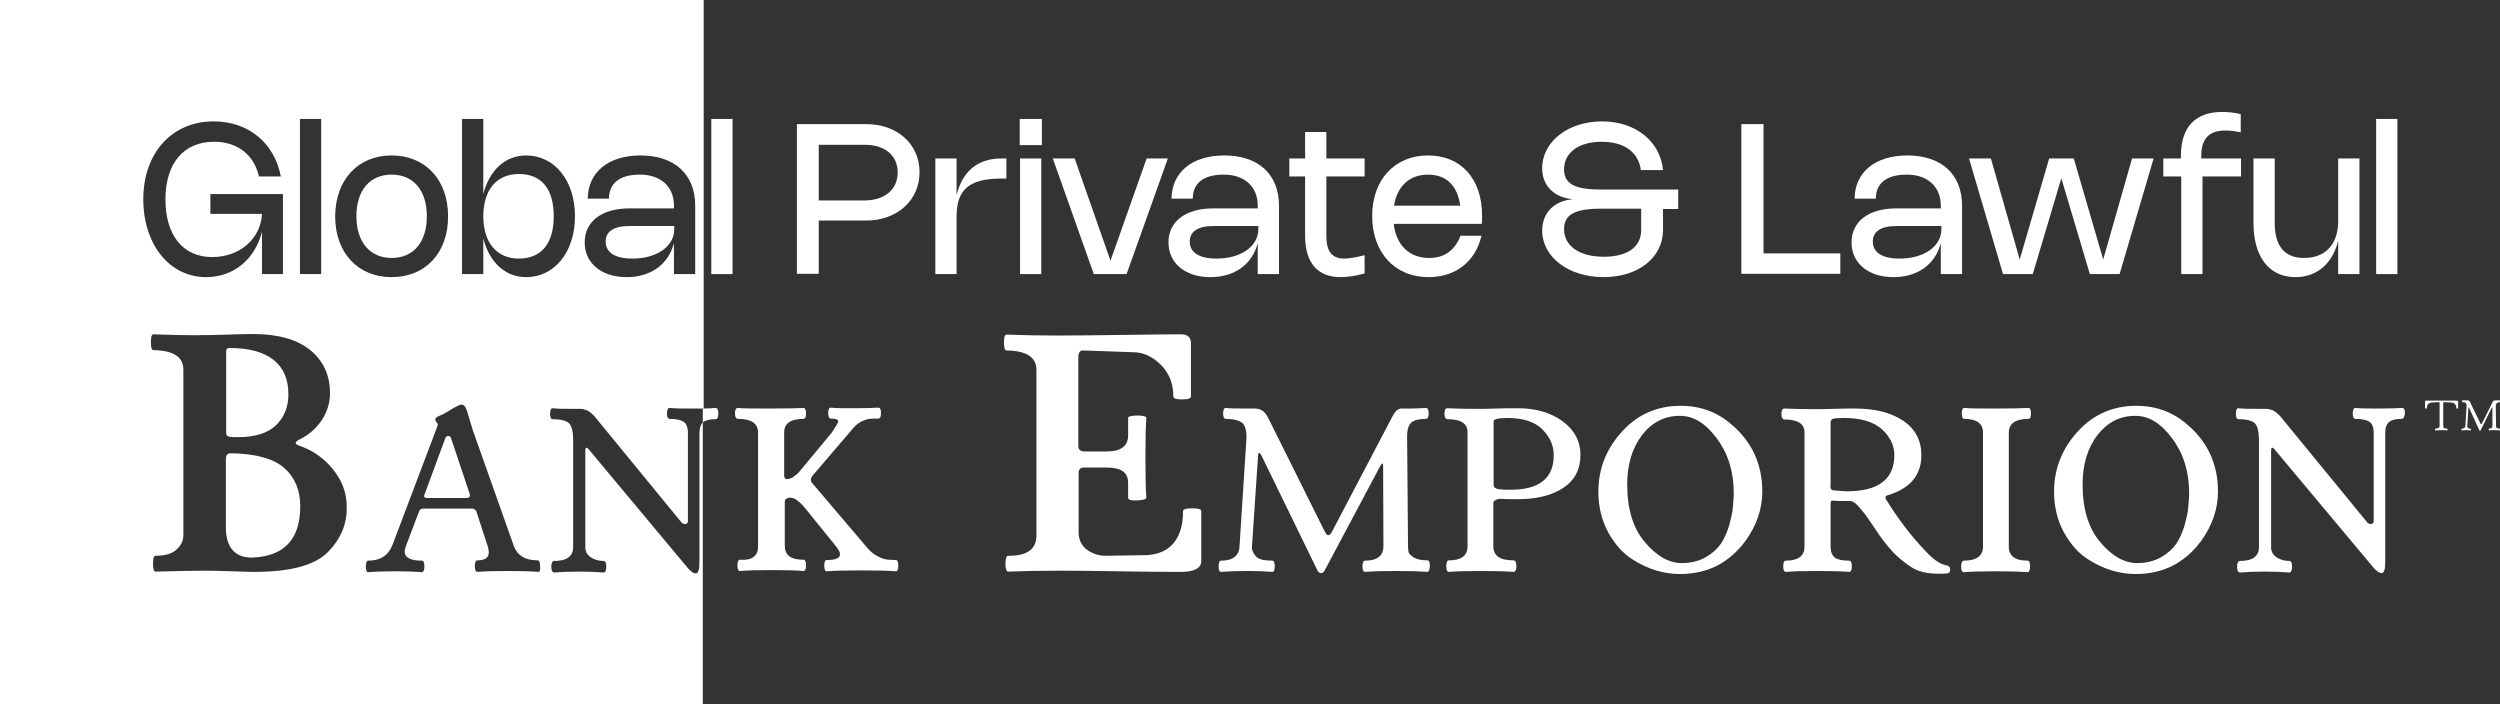<svg xmlns="http://www.w3.org/2000/svg" fill="none" viewBox="0 0 284 80" height="80" width="284">
<rect x="0" y="0" width="284" height="80" fill="#333333" stroke="none"/>
<g clip-path="url(#clip0_363_9017)">
<path fill="white" d="M81.286 46.341C80.942 46.376 80.459 46.41 79.838 46.41V48L79.872 47.965C80.183 47.723 80.631 47.62 81.286 47.62C81.493 47.62 81.597 47.412 81.597 46.998C81.597 46.548 81.493 46.341 81.286 46.341Z"></path>
<path fill="white" d="M86.115 62.099V49.14C86.115 48.104 85.356 47.585 83.839 47.585C83.632 47.585 83.494 47.378 83.494 46.963C83.494 46.548 83.598 46.341 83.839 46.341C84.356 46.41 85.598 46.41 87.529 46.41C89.46 46.41 90.702 46.376 91.254 46.341C91.461 46.341 91.564 46.548 91.564 46.963C91.564 47.378 91.461 47.585 91.254 47.585C89.805 47.585 89.081 48.104 89.081 49.14V54.013C89.081 54.289 89.184 54.428 89.391 54.428C89.598 54.428 89.84 54.358 90.116 54.186C90.357 54.013 90.564 53.84 90.736 53.667L94.496 49.14C94.978 48.415 95.22 48 95.22 47.862C95.22 47.654 94.944 47.551 94.392 47.551C94.185 47.551 94.082 47.343 94.082 46.929C94.082 46.514 94.185 46.307 94.392 46.307C94.944 46.376 95.841 46.376 97.082 46.376C98.323 46.376 99.22 46.341 99.772 46.307C99.979 46.307 100.082 46.514 100.082 46.929C100.082 47.343 99.979 47.551 99.772 47.551C99.358 47.551 99.013 47.551 98.737 47.585C98.496 47.62 98.186 47.724 97.841 47.896C97.496 48.069 97.151 48.346 96.875 48.691L92.323 54.013C92.047 54.358 92.047 54.669 92.323 54.946L98.496 62.203C98.875 62.652 99.255 62.963 99.668 63.171C100.048 63.378 100.393 63.516 100.669 63.551C100.945 63.585 101.289 63.62 101.772 63.62C101.945 63.62 102.048 63.827 102.048 64.276C102.048 64.691 101.945 64.898 101.772 64.898C100.945 64.829 99.634 64.795 97.841 64.795C96.047 64.795 94.737 64.829 93.909 64.898C93.737 64.898 93.633 64.691 93.633 64.276C93.633 63.827 93.737 63.62 93.909 63.62C94.909 63.62 95.427 63.413 95.427 62.963C95.427 62.721 95.254 62.41 94.944 62.03L91.392 57.641C91.116 57.296 90.805 57.019 90.426 56.743C90.219 56.605 89.978 56.536 89.736 56.536C89.598 56.536 89.46 56.57 89.357 56.639C89.219 56.708 89.15 56.847 89.15 57.019V61.996C89.15 63.067 89.84 63.585 91.254 63.585C91.461 63.585 91.564 63.793 91.564 64.242C91.564 64.656 91.461 64.864 91.254 64.864C90.46 64.795 89.254 64.76 87.667 64.76C86.081 64.76 84.874 64.795 84.08 64.864C83.874 64.864 83.77 64.656 83.77 64.242C83.77 63.793 83.874 63.585 84.08 63.585C85.391 63.689 86.115 63.171 86.115 62.099Z"></path>
<path fill="white" d="M117.739 60.855V42.022C117.739 40.57 116.601 39.844 114.325 39.81C114.152 39.81 114.049 39.499 114.049 38.911C114.049 38.289 114.152 38.013 114.325 38.013C116.222 38.082 118.187 38.117 120.222 38.117C122.291 38.117 124.705 38.082 127.533 38.047C130.361 38.013 132.568 37.978 134.155 37.978C134.913 37.978 135.293 38.324 135.293 38.98V45.028C135.293 45.27 134.948 45.373 134.293 45.373C133.637 45.373 133.293 45.27 133.293 45.028C133.293 43.335 132.637 41.987 131.361 40.985C130.568 40.363 129.74 40.052 128.878 40.017L123.015 39.81C122.671 39.81 122.498 40.086 122.498 40.605V50.661C122.498 51.041 122.705 51.248 123.084 51.283H125.74C127.361 51.283 128.154 50.661 128.154 49.451V47.481C128.154 47.309 128.499 47.205 129.189 47.205C129.878 47.205 130.223 47.309 130.223 47.481C130.154 48.38 130.12 49.901 130.12 52.078C130.12 54.255 130.154 55.741 130.223 56.535C130.223 56.708 129.878 56.812 129.189 56.846C128.499 56.881 128.154 56.777 128.154 56.535V54.842C128.154 53.667 127.361 53.114 125.74 53.114H123.119C122.74 53.114 122.533 53.322 122.533 53.736V60.475C122.533 61.512 123.015 62.272 123.981 62.756C124.498 63.032 125.05 63.136 125.602 63.136L130.016 63.067C132.085 63.032 133.43 62.134 134.051 60.371C134.293 59.715 134.396 58.955 134.396 58.056C134.396 57.849 134.741 57.745 135.431 57.745C136.12 57.745 136.465 57.849 136.465 58.056V63.723C136.465 64.553 135.672 64.968 134.12 64.968C131.672 64.968 129.292 64.933 127.016 64.898C124.74 64.864 122.533 64.829 120.394 64.829C118.256 64.829 116.29 64.864 114.532 64.933C114.325 64.933 114.221 64.622 114.221 64.034C114.221 63.412 114.325 63.136 114.532 63.136C116.67 63.17 117.739 62.376 117.739 60.855Z"></path>
<path fill="white" d="M162.124 64.967C161.331 64.898 160.158 64.864 158.607 64.864C157.055 64.864 155.882 64.898 155.089 64.967C154.882 64.967 154.778 64.76 154.778 64.345C154.778 63.896 154.882 63.689 155.089 63.689C156.468 63.689 157.158 63.136 157.158 62.03L157.124 52.941C157.124 52.561 157.02 52.561 156.813 52.907L150.468 64.829C150.364 65.002 150.226 65.106 150.088 65.106C149.916 65.106 149.778 65.002 149.674 64.829L143.294 51.732C143.087 51.352 142.949 51.352 142.915 51.767L142.225 62.065C142.191 62.479 142.363 62.859 142.674 63.205C142.984 63.551 143.605 63.689 144.536 63.689C144.708 63.689 144.812 63.896 144.812 64.345C144.812 64.76 144.708 64.967 144.536 64.967C143.743 64.898 142.777 64.864 141.639 64.864C140.501 64.864 139.535 64.898 138.708 64.967C138.535 64.967 138.432 64.76 138.432 64.345C138.432 63.896 138.535 63.689 138.708 63.689C140.053 63.689 140.777 63.136 140.811 62.03L141.604 49.693C141.604 48.864 141.432 48.311 141.122 48.034C140.742 47.758 140.121 47.585 139.259 47.585C139.052 47.585 138.949 47.378 138.949 46.963C138.949 46.548 139.052 46.341 139.259 46.341C139.811 46.41 140.501 46.41 141.398 46.41C141.846 46.41 142.191 46.41 142.536 46.41C142.846 46.41 143.122 46.479 143.398 46.652C143.674 46.825 143.915 47.136 144.122 47.585L150.468 60.337C150.743 60.959 151.054 60.959 151.364 60.302L158.089 47.481C158.296 47.067 158.503 46.756 158.675 46.617C158.848 46.479 159.02 46.41 159.227 46.41C159.434 46.41 159.745 46.41 160.124 46.41C160.848 46.41 161.469 46.376 161.986 46.341C162.193 46.341 162.297 46.548 162.297 46.963C162.297 47.378 162.193 47.585 161.986 47.585C161.193 47.585 160.641 47.723 160.331 48C160.02 48.276 159.848 48.795 159.848 49.555L159.951 61.995C159.951 62.306 159.986 62.583 160.02 62.756C160.089 62.928 160.296 63.136 160.641 63.343C160.986 63.551 161.503 63.654 162.159 63.654C162.331 63.654 162.435 63.862 162.435 64.311C162.4 64.76 162.297 64.967 162.124 64.967Z"></path>
<path fill="white" d="M179.54 51.697C179.54 53.322 178.885 54.566 177.574 55.43C176.264 56.294 174.539 56.708 172.401 56.708C171.608 56.708 170.987 56.708 170.539 56.674C170.366 56.639 170.16 56.674 169.953 56.778C169.746 56.881 169.642 56.985 169.642 57.089V62.065C169.642 63.136 170.401 63.654 171.918 63.654C172.125 63.654 172.263 63.862 172.263 64.311C172.263 64.726 172.16 64.968 171.918 64.968C171.125 64.898 169.884 64.864 168.263 64.864C166.642 64.864 165.4 64.898 164.607 64.968C164.4 64.968 164.297 64.76 164.297 64.311C164.297 63.896 164.4 63.654 164.607 63.654C165.987 63.654 166.711 63.136 166.711 62.065V49.106C166.711 48.104 165.952 47.62 164.435 47.62C164.228 47.62 164.09 47.413 164.09 46.998C164.09 46.583 164.193 46.376 164.435 46.376C166.056 46.445 167.263 46.445 168.159 46.445C168.435 46.445 169.056 46.445 169.953 46.41C170.849 46.376 171.711 46.376 172.47 46.376C174.436 46.376 176.126 46.859 177.471 47.827C178.85 48.829 179.54 50.108 179.54 51.697ZM176.505 51.697C176.505 50.592 176.057 49.624 175.195 48.76C174.332 47.896 172.987 47.482 171.229 47.482C170.194 47.482 169.677 47.62 169.677 47.862V55.119C169.677 55.395 169.953 55.568 170.539 55.602C170.711 55.637 171.056 55.637 171.574 55.637C174.884 55.637 176.505 54.324 176.505 51.697Z"></path>
<path fill="white" d="M200.197 55.844C200.197 57.814 199.542 59.715 198.266 61.477C196.404 63.965 193.955 65.209 190.851 65.209C188.989 65.209 187.161 64.656 185.402 63.516C184.368 62.859 183.471 61.857 182.712 60.51C181.954 59.127 181.574 57.572 181.574 55.844C181.574 53.425 182.367 51.283 183.919 49.417C185.747 47.205 188.092 46.099 190.92 46.099C193.127 46.099 195.059 46.79 196.679 48.207C199.025 50.177 200.197 52.734 200.197 55.844ZM196.955 56.017C196.955 53.563 196.3 51.49 195.024 49.797C193.748 48.069 192.369 47.239 190.851 47.239C189.092 47.239 187.678 47.965 186.54 49.417C185.437 50.868 184.85 52.734 184.85 55.015C184.85 57.814 185.506 59.991 186.851 61.581C188.196 63.17 189.575 63.965 191.058 63.965C192.058 63.965 192.955 63.758 193.748 63.309C194.541 62.859 195.093 62.341 195.507 61.754C195.886 61.166 196.197 60.475 196.438 59.68C196.645 58.885 196.817 58.194 196.852 57.641C196.886 57.088 196.955 56.57 196.955 56.017Z"></path>
<path fill="white" d="M204.99 62.099V49.14C204.99 48.138 204.231 47.654 202.714 47.654C202.507 47.654 202.369 47.447 202.369 47.032C202.369 46.617 202.473 46.41 202.714 46.41C204.335 46.479 205.438 46.479 206.025 46.479C206.611 46.479 207.37 46.479 208.266 46.445C209.163 46.41 209.991 46.41 210.749 46.41C212.991 46.41 214.784 46.859 216.198 47.792C217.578 48.725 218.268 50.039 218.268 51.697C218.268 53.978 216.992 55.499 214.44 56.259C214.129 56.363 214.095 56.57 214.371 56.916C215.612 58.92 217.061 60.855 218.785 62.652C219.682 63.62 220.475 64.138 221.199 64.242C221.406 64.311 221.544 64.449 221.544 64.691C221.544 64.967 221.44 65.106 221.199 65.14C220.854 65.175 220.509 65.175 220.199 65.175C218.923 65.175 217.888 64.933 217.164 64.449C216.302 63.896 215.543 63.274 214.888 62.548C214.233 61.823 213.612 60.993 213.026 60.095C212.405 59.196 212.06 58.643 211.888 58.436C211.75 58.263 211.508 57.987 211.198 57.607C210.887 57.261 210.646 57.054 210.474 56.985C210.301 56.916 210.094 56.916 209.922 56.916C209.129 56.916 208.577 56.916 208.301 56.881C208.059 56.812 207.956 56.916 207.956 57.192V62.099C207.956 62.687 208.128 63.101 208.439 63.343C208.784 63.585 209.301 63.689 210.06 63.689C210.267 63.689 210.37 63.896 210.37 64.345C210.37 64.76 210.267 64.967 210.06 64.967C209.267 64.898 208.059 64.864 206.473 64.864C204.887 64.864 203.68 64.898 202.886 64.967C202.68 64.967 202.576 64.76 202.576 64.345C202.576 63.896 202.68 63.689 202.886 63.689C204.266 63.689 204.99 63.17 204.99 62.099ZM207.922 55.188C207.922 55.499 208.025 55.672 208.266 55.706C209.094 55.775 209.611 55.81 209.818 55.81C213.405 55.81 215.198 54.427 215.198 51.697C215.198 50.592 214.715 49.624 213.784 48.76C212.819 47.896 211.37 47.481 209.473 47.481C208.784 47.481 208.37 47.516 208.197 47.585C208.025 47.654 207.956 47.792 207.956 48.069V55.188H207.922Z"></path>
<path fill="white" d="M225.27 62.099V49.14C225.27 48.103 224.546 47.585 223.132 47.585C222.96 47.585 222.856 47.378 222.856 46.963C222.856 46.548 222.96 46.341 223.132 46.341C223.684 46.41 224.891 46.41 226.788 46.41C228.684 46.41 229.891 46.376 230.443 46.341C230.616 46.341 230.719 46.548 230.719 46.963C230.719 47.378 230.616 47.585 230.443 47.585C228.96 47.585 228.202 48.103 228.202 49.14V62.099C228.202 63.17 228.926 63.689 230.34 63.689C230.512 63.689 230.616 63.896 230.616 64.345C230.616 64.76 230.512 65.002 230.34 65.002C229.512 64.933 228.305 64.898 226.719 64.898C225.132 64.898 223.891 64.933 223.098 65.002C222.891 65.002 222.787 64.795 222.787 64.345C222.787 63.931 222.891 63.689 223.098 63.689C224.511 63.689 225.27 63.17 225.27 62.099Z"></path>
<path fill="white" d="M251.963 55.844C251.963 57.814 251.308 59.715 250.032 61.477C248.169 63.965 245.721 65.209 242.617 65.209C240.755 65.209 238.927 64.656 237.168 63.516C236.133 62.859 235.237 61.857 234.478 60.51C233.719 59.127 233.34 57.572 233.34 55.844C233.34 53.425 234.133 51.283 235.685 49.417C237.513 47.205 239.858 46.099 242.686 46.099C244.893 46.099 246.824 46.79 248.445 48.207C250.79 50.177 251.963 52.734 251.963 55.844ZM248.687 56.017C248.687 53.563 248.031 51.49 246.755 49.797C245.479 48.069 244.1 47.239 242.582 47.239C240.824 47.239 239.41 47.965 238.271 49.417C237.168 50.868 236.582 52.734 236.582 55.015C236.582 57.814 237.237 59.991 238.582 61.581C239.927 63.17 241.306 63.965 242.789 63.965C243.789 63.965 244.686 63.758 245.479 63.309C246.272 62.859 246.824 62.341 247.238 61.754C247.617 61.166 247.928 60.475 248.169 59.68C248.376 58.885 248.549 58.194 248.583 57.641C248.618 57.088 248.687 56.57 248.687 56.017Z"></path>
<path fill="white" d="M272.826 47.585C272.171 47.585 271.722 47.689 271.412 47.931C271.102 48.173 270.964 48.587 270.964 49.175V63.792C270.964 64.691 270.826 65.106 270.55 65.106C270.274 65.106 269.929 64.864 269.515 64.345L258.41 51.075C258.272 50.903 258.169 50.834 258.1 50.868C258.031 50.903 257.997 51.006 257.997 51.179V62.134C257.997 62.652 258.204 63.032 258.617 63.309C259.031 63.585 259.514 63.723 260.066 63.723C260.273 63.723 260.376 63.931 260.376 64.38C260.376 64.795 260.273 65.037 260.066 65.037C259.273 64.967 258.341 64.933 257.272 64.933C256.203 64.933 255.272 64.967 254.479 65.037C254.272 65.037 254.134 64.829 254.134 64.38C254.134 63.965 254.238 63.723 254.479 63.723C255.893 63.723 256.617 63.205 256.617 62.134V50.039C256.617 49.071 256.479 48.449 256.169 48.103C255.858 47.792 255.238 47.62 254.272 47.62C254.1 47.62 253.996 47.412 253.996 46.998C253.996 46.583 254.1 46.376 254.272 46.376C254.824 46.445 255.548 46.445 256.479 46.445C256.824 46.445 257.134 46.445 257.41 46.445C257.686 46.445 257.928 46.514 258.204 46.617C258.479 46.756 258.721 46.963 258.997 47.239L268.825 59.231C268.929 59.369 269.032 59.473 269.17 59.507C269.308 59.542 269.412 59.542 269.515 59.473C269.619 59.404 269.653 59.3 269.653 59.196V49.209C269.653 48.553 269.481 48.103 269.136 47.896C268.791 47.689 268.274 47.585 267.584 47.585C267.377 47.585 267.274 47.378 267.274 46.963C267.274 46.548 267.377 46.341 267.584 46.341C268.136 46.41 268.998 46.41 270.239 46.41C271.481 46.41 272.343 46.376 272.895 46.341C273.102 46.341 273.205 46.548 273.205 46.963C273.136 47.378 273.033 47.585 272.826 47.585Z"></path>
<path fill="white" d="M83.217 31.136H80.803V13.512H83.217V31.136Z"></path>
<path fill="white" d="M90.527 14.099H98.39C101.943 14.099 104.46 16.38 104.46 19.559C104.46 22.773 101.908 25.054 98.39 25.054H93.01V31.102H90.527V14.099ZM98.183 22.773C100.494 22.773 101.977 21.529 101.977 19.594C101.977 17.659 100.529 16.449 98.252 16.449H93.01V22.773H98.183Z"></path>
<path fill="white" d="M108.668 31.136H106.254V18.004H108.668V22.186C109.289 19.559 110.979 18.004 113.738 18.004H114.324V20.285H113.738C109.91 20.285 108.668 21.702 108.668 24.605V31.136Z"></path>
<path fill="white" d="M118.359 16.484H115.842V13.512H118.359V16.484ZM118.29 31.136H115.876V18.004H118.29V31.136Z"></path>
<path fill="white" d="M132.67 18.004L127.98 31.136H124.255L119.6 18.004H122.083L126.152 29.616L130.256 18.004H132.67Z"></path>
<path fill="white" d="M139.086 17.659C142.948 17.659 145.293 19.801 145.293 23.361V31.136H142.879V27.611C142.259 30.03 140.258 31.482 137.499 31.482C134.637 31.482 132.74 29.892 132.74 27.542C132.74 25.158 134.672 23.672 137.844 23.672H142.879V23.361C142.879 21.218 141.396 19.836 139.017 19.836C136.603 19.836 135.499 20.907 135.499 22.566H133.085C133.12 19.559 135.43 17.659 139.086 17.659ZM137.844 25.676C136.085 25.676 135.154 26.298 135.154 27.438C135.154 28.683 136.223 29.374 138.189 29.374C140.983 29.374 142.948 27.991 142.948 26.021V25.676H137.844Z"></path>
<path fill="white" d="M152.295 31.482C149.674 31.482 148.26 29.857 148.26 26.782V20.043H146.467V18.004H148.26V14.998H150.674V18.004H155.02V20.043H150.674V26.816C150.674 28.544 151.295 29.374 152.709 29.374C153.261 29.374 154.019 29.235 155.02 28.994V31.067C153.985 31.343 153.088 31.482 152.295 31.482Z"></path>
<path fill="white" d="M168.296 26.782C167.606 29.719 165.365 31.482 162.295 31.482C158.433 31.482 155.881 28.683 155.881 24.536C155.881 20.423 158.433 17.659 162.226 17.659C165.986 17.659 168.365 20.32 168.365 24.501C168.365 24.812 168.365 25.088 168.331 25.434H158.329C158.605 27.853 160.088 29.305 162.364 29.305C164.089 29.305 165.261 28.441 165.917 26.782H168.296ZM165.882 23.361C165.572 21.08 164.296 19.836 162.226 19.836C160.123 19.836 158.709 21.149 158.364 23.361H165.882Z"></path>
<path fill="white" d="M188.919 26.125C188.919 29.27 186.091 31.482 182.16 31.482C178.194 31.482 175.193 29.201 175.193 26.194C175.193 24.19 176.538 22.808 178.677 22.635C176.538 22.428 175.193 21.114 175.193 19.11C175.193 16.069 178.159 13.788 181.987 13.788C185.815 13.788 188.609 16.069 188.919 19.317H186.402C186.126 17.279 184.505 16.104 181.953 16.104C179.366 16.104 177.676 17.313 177.676 19.248C177.676 20.873 178.883 21.529 181.815 21.529H190.644V23.741H188.919V26.125ZM181.815 23.706C178.883 23.706 177.676 24.397 177.676 26.022C177.676 27.957 179.435 29.166 182.194 29.166C184.884 29.166 186.436 28.061 186.436 26.125V23.706H181.815Z"></path>
<path fill="white" d="M200.334 14.099V28.786H209.059V31.102H197.816V14.099H200.334Z"></path>
<path fill="white" d="M216.682 17.659C220.544 17.659 222.889 19.801 222.889 23.361V31.136H220.475V27.611C219.854 30.03 217.854 31.482 215.095 31.482C212.233 31.482 210.336 29.892 210.336 27.542C210.336 25.158 212.267 23.672 215.44 23.672H220.475V23.361C220.475 21.218 218.992 19.836 216.613 19.836C214.198 19.836 213.095 20.907 213.095 22.566H210.681C210.715 19.559 213.026 17.659 216.682 17.659ZM215.44 25.676C213.681 25.676 212.75 26.298 212.75 27.438C212.75 28.683 213.819 29.374 215.785 29.374C218.578 29.374 220.544 27.991 220.544 26.021V25.676H215.44Z"></path>
<path fill="white" d="M235.58 18.004L238.925 29.477L242.201 18.004H244.65L240.787 31.136H237.407L234.166 20.251L230.924 31.136H227.544L223.682 18.004H226.165L229.441 29.477L232.786 18.004H235.58Z"></path>
<path fill="white" d="M247.754 20.043H245.754V18.004H247.754V17.693C247.754 14.445 249.375 12.717 252.444 12.717C253.1 12.717 253.789 12.786 254.548 12.959V15.032C253.858 14.894 253.272 14.825 252.789 14.825C250.961 14.825 250.065 15.758 250.065 17.693V18.004H254.583V20.043H250.203V31.136H247.789V20.043H247.754Z"></path>
<path fill="white" d="M265.618 18.004H268.032V31.136H265.618V27.335C264.997 29.927 263.204 31.482 260.755 31.482C257.755 31.482 255.996 29.166 255.996 25.331V18.004H258.41V25.331C258.41 27.957 259.514 29.305 261.755 29.305C264.17 29.305 265.618 27.75 265.618 25.089V18.004Z"></path>
<path fill="white" d="M272.344 31.136H269.93V13.512H272.344V31.136Z"></path>
<path fill="white" d="M276.655 48.898C276.62 48.898 276.62 48.864 276.62 48.795C276.62 48.726 276.62 48.691 276.655 48.691C276.827 48.691 276.965 48.657 277.034 48.587C277.103 48.553 277.138 48.484 277.138 48.415V45.788C277.138 45.719 277.103 45.685 277.034 45.685L276.345 45.719C275.896 45.719 275.689 45.961 275.689 46.376C275.689 46.41 275.655 46.41 275.586 46.41C275.517 46.41 275.482 46.41 275.482 46.376V45.581C275.482 45.512 275.551 45.512 275.689 45.512C276.069 45.512 276.414 45.512 276.793 45.512H277.931C278.517 45.512 278.897 45.512 279.035 45.512C279.173 45.512 279.242 45.546 279.242 45.581V46.376C279.242 46.41 279.207 46.41 279.138 46.41C279.069 46.41 279.035 46.41 279.035 46.376C279.035 45.961 278.828 45.719 278.379 45.719L277.69 45.685C277.621 45.685 277.552 45.719 277.552 45.788V48.415C277.552 48.622 277.69 48.691 278 48.691C278.034 48.691 278.034 48.726 278.034 48.795C278.034 48.864 278.034 48.898 278 48.898C277.862 48.898 277.655 48.864 277.345 48.864C277.034 48.864 276.793 48.898 276.655 48.898ZM279.655 48.898C279.621 48.898 279.621 48.864 279.621 48.795C279.621 48.726 279.621 48.691 279.655 48.691C279.897 48.691 280.035 48.587 280.069 48.415L280.207 46.065C280.207 45.892 280.138 45.754 280 45.719C279.931 45.685 279.828 45.685 279.724 45.685C279.69 45.685 279.69 45.65 279.69 45.581C279.69 45.512 279.69 45.477 279.724 45.477C279.793 45.477 279.931 45.477 280.138 45.477C280.311 45.477 280.414 45.477 280.449 45.512C280.518 45.546 280.552 45.581 280.586 45.65L281.794 48.138C281.828 48.173 281.828 48.207 281.863 48.207C281.863 48.207 281.897 48.173 281.931 48.138L283.173 45.65C283.207 45.581 283.276 45.512 283.311 45.512C283.345 45.512 283.449 45.477 283.587 45.477C283.794 45.477 283.932 45.477 284.001 45.477C284.035 45.477 284.035 45.512 284.035 45.581C284.035 45.65 284.035 45.685 284.001 45.685C283.794 45.685 283.656 45.754 283.587 45.857C283.552 45.926 283.518 46.03 283.518 46.134L283.552 48.415C283.552 48.622 283.69 48.691 283.966 48.691C284.001 48.691 284.001 48.726 284.001 48.795C284.001 48.864 284.001 48.898 283.966 48.898C283.828 48.898 283.656 48.864 283.38 48.864C283.104 48.864 282.932 48.864 282.759 48.898C282.725 48.898 282.725 48.864 282.725 48.795C282.725 48.726 282.725 48.691 282.759 48.691C283.001 48.691 283.139 48.587 283.139 48.415V46.307C283.139 46.272 283.139 46.272 283.104 46.272C283.104 46.272 283.07 46.272 283.07 46.307L281.794 48.898C281.794 48.933 281.759 48.933 281.725 48.933C281.69 48.933 281.69 48.933 281.656 48.898L280.483 46.307C280.483 46.272 280.449 46.272 280.449 46.272C280.449 46.272 280.414 46.272 280.414 46.307L280.276 48.415V48.484C280.311 48.622 280.449 48.691 280.655 48.691C280.69 48.691 280.69 48.726 280.69 48.795C280.69 48.864 280.69 48.898 280.655 48.898C280.518 48.898 280.345 48.864 280.173 48.864C279.966 48.864 279.828 48.898 279.655 48.898Z"></path>
<path fill="white" d="M25.968 49.59C26.209 49.659 26.554 49.659 27.072 49.659C28.968 49.659 30.417 49.209 31.348 48.311C32.279 47.413 32.762 46.238 32.762 44.786C32.762 43.093 32.21 41.78 31.072 40.881C29.934 39.983 28.279 39.533 26.071 39.533C25.83 39.533 25.692 39.637 25.692 39.879V49.071C25.658 49.348 25.761 49.52 25.968 49.59Z"></path>
<path fill="white" d="M32.28 53.149C31.038 52.078 29.003 51.525 26.141 51.49C25.796 51.525 25.658 51.732 25.658 52.181V59.888C25.658 62.168 26.658 63.343 28.624 63.343C32.28 63.205 34.108 61.27 34.108 57.503C34.108 55.672 33.487 54.22 32.28 53.149Z"></path>
<path fill="white" d="M51.247 49.797C51.178 49.624 51.074 49.52 50.936 49.52C50.798 49.52 50.66 49.59 50.591 49.762L48.246 56.121C48.108 56.397 48.177 56.57 48.522 56.57H52.971C53.316 56.57 53.454 56.397 53.35 56.086L51.247 49.797Z"></path>
<path fill="white" d="M79.458 49.209V63.827C79.458 64.726 79.32 65.14 79.044 65.14C78.768 65.14 78.423 64.898 78.01 64.38L66.905 51.076C66.767 50.903 66.663 50.834 66.594 50.868C66.525 50.903 66.491 51.007 66.491 51.179V62.134C66.491 62.652 66.698 63.032 67.112 63.309C67.525 63.585 68.008 63.724 68.56 63.724C68.767 63.724 68.87 63.931 68.87 64.38C68.87 64.795 68.767 65.037 68.56 65.037C67.767 64.968 66.836 64.933 65.767 64.933C64.698 64.933 63.766 64.968 62.973 65.037C62.766 65.037 62.628 64.829 62.628 64.38C62.628 63.965 62.732 63.724 62.973 63.724C64.387 63.724 65.111 63.205 65.111 62.134V50.039C65.111 49.071 64.973 48.449 64.663 48.104C64.353 47.793 63.732 47.62 62.766 47.62C62.594 47.62 62.49 47.413 62.49 46.998C62.49 46.583 62.594 46.376 62.766 46.376C63.318 46.445 64.042 46.445 64.973 46.445C65.318 46.445 65.629 46.445 65.905 46.445C66.18 46.445 66.422 46.514 66.698 46.618C66.974 46.756 67.215 46.963 67.491 47.24L77.32 59.231C77.423 59.369 77.527 59.473 77.665 59.508C77.803 59.542 77.906 59.542 78.01 59.473C78.113 59.404 78.147 59.3 78.147 59.197V49.209C78.147 48.553 77.975 48.104 77.63 47.896C77.285 47.689 76.768 47.585 76.078 47.585C75.871 47.585 75.768 47.378 75.768 46.963C75.768 46.549 75.871 46.341 76.078 46.341C76.63 46.41 77.492 46.41 78.734 46.41C79.182 46.41 79.561 46.41 79.941 46.41V0H0V80H79.837V47.965C79.596 48.242 79.458 48.622 79.458 49.209ZM37.211 62.756C35.694 64.242 32.935 64.968 28.866 64.968C28.279 64.968 27.417 64.933 26.314 64.898C25.21 64.864 24.21 64.829 23.279 64.829C22.348 64.829 20.485 64.864 17.657 64.933C17.485 64.933 17.381 64.622 17.381 64.035C17.381 63.413 17.485 63.136 17.657 63.136C18.761 63.136 19.589 62.894 20.071 62.41C20.589 61.927 20.83 61.408 20.83 60.821V41.987C20.83 40.536 19.692 39.81 17.416 39.775C17.244 39.775 17.14 39.464 17.14 38.877C17.14 38.255 17.244 37.978 17.416 37.978C19.313 38.047 20.865 38.082 22.106 38.082C23.348 38.082 24.589 38.047 25.762 38.013C26.934 37.978 27.934 37.944 28.728 37.944C31.59 37.944 33.763 38.566 35.246 39.775C36.729 40.985 37.487 42.609 37.487 44.682C37.487 45.823 37.142 46.86 36.487 47.827C35.832 48.76 34.97 49.486 33.935 49.97C33.694 50.108 33.59 50.212 33.59 50.315C33.59 50.419 33.728 50.523 33.97 50.626C35.522 51.145 36.798 52.043 37.832 53.322C38.867 54.6 39.384 55.983 39.384 57.538C39.453 59.508 38.694 61.27 37.211 62.756ZM61.145 64.968C60.352 64.898 59.18 64.864 57.697 64.864C56.214 64.864 55.041 64.898 54.248 64.968C54.041 64.968 53.938 64.76 53.938 64.311C53.938 63.896 54.041 63.654 54.248 63.654C55.11 63.654 55.524 63.343 55.524 62.756C55.524 62.549 55.489 62.341 55.42 62.099L54.11 58.091C54.007 57.883 53.869 57.78 53.627 57.78H48.04C47.833 57.78 47.695 57.883 47.592 58.125L46.075 62.134C46.006 62.307 45.971 62.48 45.971 62.652C45.971 63.343 46.626 63.689 47.937 63.689C48.109 63.689 48.213 63.896 48.213 64.346C48.213 64.76 48.109 65.002 47.902 65.002C47.109 64.933 46.075 64.898 44.867 64.898C43.66 64.898 42.626 64.933 41.833 65.002C41.66 65.002 41.557 64.795 41.557 64.346C41.557 63.931 41.66 63.689 41.833 63.689C43.212 63.689 44.109 63.102 44.592 61.892L49.558 48.76C49.661 48.449 49.73 48.276 49.73 48.207C49.73 48.138 49.696 48.069 49.592 47.965C49.489 47.862 49.454 47.758 49.454 47.62C49.454 47.482 49.592 47.378 49.903 47.24C50.213 47.136 50.661 46.894 51.248 46.514C51.834 46.169 52.248 45.961 52.42 45.961C52.696 45.961 52.903 46.203 53.041 46.652C53.179 47.136 53.386 47.827 53.696 48.829L58.386 62.065C58.8 63.136 59.697 63.654 61.076 63.654C61.249 63.654 61.352 63.862 61.352 64.311C61.421 64.76 61.318 64.968 61.145 64.968ZM24.106 29.201C27.279 29.201 29.624 27.093 29.762 24.294H23.899V22.047H32.142V31.136H29.762V26.333C28.969 29.443 26.555 31.482 23.417 31.482C19.244 31.482 16.278 27.75 16.278 22.635C16.278 17.382 19.52 13.788 24.279 13.788C28.176 13.788 31.176 16.207 31.9 20.043H29.417C28.831 17.52 26.934 16.104 24.313 16.104C20.865 16.104 18.795 18.557 18.795 22.635C18.795 26.713 20.761 29.201 24.106 29.201ZM36.487 31.136H34.073V13.512H36.487V31.136ZM44.488 17.659C48.316 17.659 50.903 20.423 50.903 24.57C50.903 28.717 48.351 31.482 44.488 31.482C40.66 31.482 38.074 28.717 38.074 24.57C38.108 20.423 40.66 17.659 44.488 17.659ZM44.488 29.305C46.971 29.305 48.489 27.508 48.489 24.57C48.489 21.633 46.971 19.836 44.488 19.836C42.005 19.836 40.488 21.633 40.488 24.57C40.488 27.508 42.04 29.305 44.488 29.305ZM54.903 22.047C55.593 19.352 57.386 17.659 59.766 17.659C63.008 17.659 65.318 20.527 65.318 24.57C65.318 28.613 63.008 31.482 59.766 31.482C57.386 31.482 55.593 29.788 54.903 27.093V31.136H52.489V13.512H54.903V22.047ZM58.938 29.374C61.49 29.374 62.904 27.68 62.904 24.57C62.904 21.46 61.525 19.767 58.938 19.767C56.421 19.767 54.903 21.564 54.903 24.57C54.903 27.542 56.421 29.374 58.938 29.374ZM72.767 17.659C76.63 17.659 78.975 19.801 78.975 23.361V31.136H76.561V27.611C75.94 30.03 73.94 31.482 71.181 31.482C68.319 31.482 66.422 29.892 66.422 27.542C66.422 25.158 68.353 23.672 71.526 23.672H76.561V23.361C76.561 21.218 75.078 19.836 72.698 19.836C70.284 19.836 69.181 20.907 69.181 22.566H66.767C66.801 19.559 69.112 17.659 72.767 17.659ZM71.491 25.676C69.733 25.676 68.802 26.298 68.802 27.438C68.802 28.683 69.871 29.374 71.836 29.374C74.63 29.374 76.596 27.991 76.596 26.022V25.676H71.491Z"></path>
</g>
<defs>
<clipPath id="clip0_363_9017">
<rect fill="white" height="80" width="284"></rect>
</clipPath>
</defs>
</svg>
